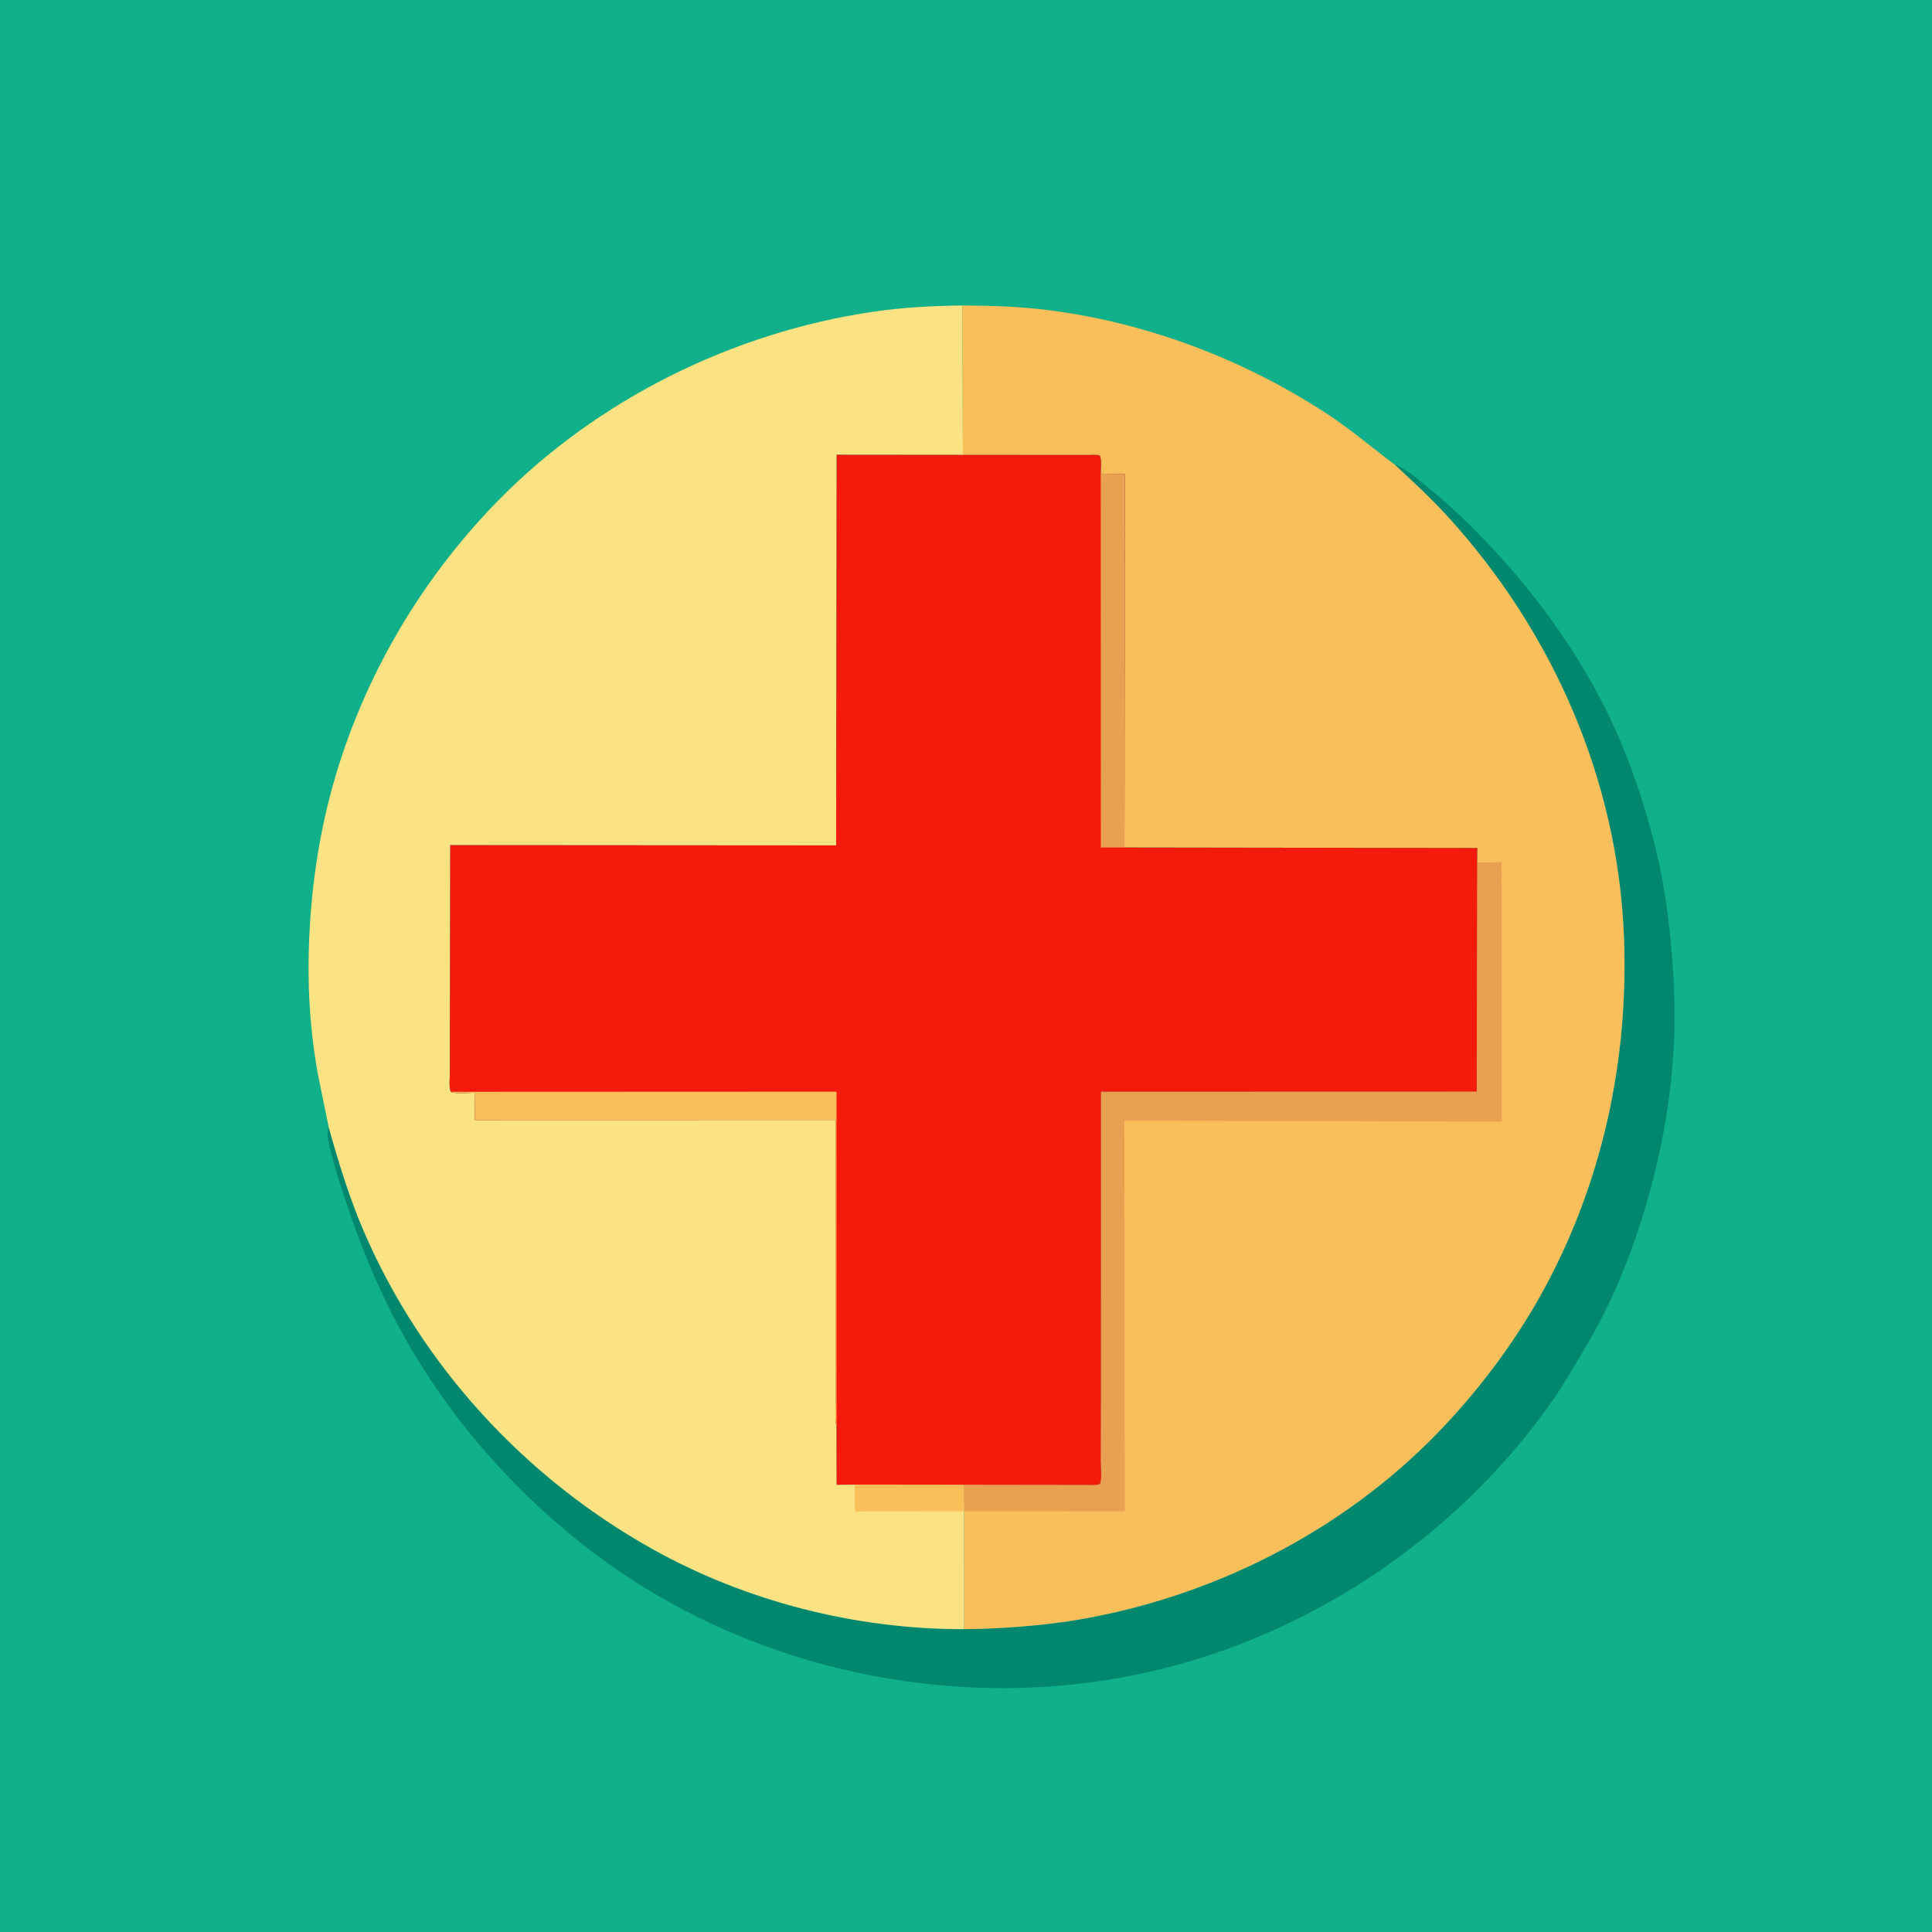 <svg version="1.1" xmlns="http://www.w3.org/2000/svg" style="display: block;" viewBox="0 0 2048 2048" width="1024" height="1024">
<path transform="translate(0,0)" fill="rgb(15,176,138)" d="M -0 -0 L 2048 0 L 2048 2048 L -0 2048 L -0 -0 z"/>
<path transform="translate(0,0)" fill="rgb(2,135,111)" d="M 1478.17 492.285 C 1482.7 493.565 1485.84 496.072 1489.86 498.364 C 1497.26 502.575 1504.28 509.004 1510.9 514.371 C 1528.25 528.44 1544.43 542.797 1560.21 558.588 C 1622.37 620.779 1675.46 692.217 1711.98 772.5 C 1728.88 809.646 1741.64 848.649 1752.16 888.022 C 1761.85 924.267 1767.51 960.707 1771.06 998 C 1774.27 1031.65 1775.94 1065.67 1774.71 1099.48 C 1772.36 1164.04 1760.23 1228.29 1741.09 1289.89 C 1726.88 1335.6 1708.26 1380.7 1684.21 1422.17 C 1669.92 1446.81 1655.31 1471.81 1638.52 1494.84 C 1542.06 1627.11 1399.28 1725.09 1241 1766.74 C 1058.62 1814.72 857.34 1785.75 695 1690.1 C 589.15 1627.73 496.937 1534.24 434.932 1428.19 C 407.891 1381.94 386.925 1333.68 369.859 1283 C 363.877 1265.24 357.76 1247.68 353.054 1229.5 C 350.95 1221.37 344.543 1202.15 348.482 1195.12 C 359.142 1232.95 370.457 1270.18 386.105 1306.3 C 447.551 1448.12 556.35 1566.27 690.906 1641.65 C 791.028 1697.74 907.408 1727.22 1022.07 1726.97 L 1042.65 1726.56 C 1079.12 1725.16 1116.46 1721.93 1152.37 1715.29 C 1297.39 1688.44 1434.28 1616.21 1534.65 1507.66 C 1572.59 1466.64 1606.08 1421.52 1633.32 1372.69 C 1698.04 1256.7 1726.76 1124.64 1721.43 992.327 C 1714.77 826.93 1646.6 671.124 1535.96 549.013 C 1517.73 528.893 1498.08 510.696 1478.17 492.285 z"/>
<path transform="translate(0,0)" fill="rgb(251,226,130)" d="M 348.482 1195.12 L 336.54 1136.59 C 330.814 1103.35 327.529 1069.31 327.139 1035.58 C 326.412 972.614 333.581 906.77 349.285 845.762 C 379.72 727.523 442.458 618.09 527.747 530.962 C 633.018 423.421 776.68 352.427 925.233 330.5 C 956.646 325.863 988.387 324.17 1020.1 323.822 L 1020.73 482.214 L 886.916 482.094 L 886.35 896.155 L 477.262 895.877 L 476.903 1087.14 L 476.889 1136.68 C 476.889 1142.47 475.665 1152.22 477.837 1157.36 L 479.007 1157.82 C 485.794 1159.76 496.436 1158.3 503.647 1158.24 L 503.245 1187.22 L 885.888 1187.12 L 885.795 1424.41 L 885.847 1483.31 C 885.867 1492.47 884.691 1503.74 886.767 1512.55 L 886.885 1573.92 L 905.912 1573.76 L 1021.92 1573.9 L 1022.04 1602.01 L 1022.07 1726.97 C 907.408 1727.22 791.028 1697.74 690.906 1641.65 C 556.35 1566.27 447.551 1448.12 386.105 1306.3 C 370.457 1270.18 359.142 1232.95 348.482 1195.12 z"/>
<path transform="translate(0,0)" fill="rgb(250,190,90)" d="M 905.912 1573.76 L 1021.92 1573.9 L 1022.04 1602.01 L 906.321 1602.12 L 905.912 1573.76 z"/>
<path transform="translate(0,0)" fill="rgb(250,190,90)" d="M 1020.1 323.822 C 1050.61 323.927 1080.9 324.922 1111.22 328.757 C 1216.19 342.041 1319.57 381.302 1407.81 439.427 C 1432.57 455.735 1454.54 474.614 1478.17 492.285 C 1498.08 510.696 1517.73 528.893 1535.96 549.013 C 1646.6 671.124 1714.77 826.93 1721.43 992.327 C 1726.76 1124.64 1698.04 1256.7 1633.32 1372.69 C 1606.08 1421.52 1572.59 1466.64 1534.65 1507.66 C 1434.28 1616.21 1297.39 1688.44 1152.37 1715.29 C 1116.46 1721.93 1079.12 1725.16 1042.65 1726.56 L 1022.07 1726.97 L 1022.04 1602.01 L 1021.92 1573.9 L 1124.6 1574.04 L 1152 1574.05 C 1156.4 1574.05 1162.04 1574.77 1166.09 1572.99 C 1168.25 1566.5 1166.81 1554.84 1166.84 1547.7 L 1167.01 1482.68 L 1167.04 1157.22 L 1565.39 1157.11 L 1565.84 914.252 L 1566 898.932 L 1191.96 898.392 L 1192.35 502.68 L 1166.81 502.067 C 1166.9 496.588 1168 487.934 1165.99 482.995 C 1162.67 481.695 1158.17 482.294 1154.56 482.298 L 1129.52 482.303 L 1020.73 482.214 L 1020.1 323.822 z"/>
<path transform="translate(0,0)" fill="rgb(231,161,80)" d="M 1565.84 914.252 L 1591.76 913.982 L 1592.06 1188.88 L 1191.89 1187.94 L 1192.38 1602.08 L 1022.04 1602.01 L 1021.92 1573.9 L 1124.6 1574.04 L 1152 1574.05 C 1156.4 1574.05 1162.04 1574.77 1166.09 1572.99 C 1168.25 1566.5 1166.81 1554.84 1166.84 1547.7 L 1167.01 1482.68 L 1167.04 1157.22 L 1565.39 1157.11 L 1565.84 914.252 z"/>
<path transform="translate(0,0)" fill="rgb(245,27,12)" d="M 1020.73 482.214 L 1129.52 482.303 L 1154.56 482.298 C 1158.17 482.294 1162.67 481.695 1165.99 482.995 C 1168 487.934 1166.9 496.588 1166.81 502.067 L 1192.35 502.68 L 1191.96 898.392 L 1566 898.932 L 1565.84 914.252 L 1565.39 1157.11 L 1167.04 1157.22 L 1167.01 1482.68 L 1166.84 1547.7 C 1166.81 1554.84 1168.25 1566.5 1166.09 1572.99 C 1162.04 1574.77 1156.4 1574.05 1152 1574.05 L 1124.6 1574.04 L 1021.92 1573.9 L 905.912 1573.76 L 886.885 1573.92 L 886.767 1512.55 C 884.691 1503.74 885.867 1492.47 885.847 1483.31 L 885.795 1424.41 L 885.888 1187.12 L 503.245 1187.22 L 503.647 1158.24 C 496.436 1158.3 485.794 1159.76 479.007 1157.82 L 477.837 1157.36 C 475.665 1152.22 476.889 1142.47 476.889 1136.68 L 476.903 1087.14 L 477.262 895.877 L 886.35 896.155 L 886.916 482.094 L 1020.73 482.214 z"/>
<path transform="translate(0,0)" fill="rgb(231,161,80)" d="M 1166.81 502.067 L 1192.35 502.68 L 1191.96 898.392 L 1166.95 898.396 L 1166.81 502.067 z"/>
<path transform="translate(0,0)" fill="rgb(250,190,90)" d="M 477.837 1157.36 L 886.734 1157.19 L 886.767 1512.55 C 884.691 1503.74 885.867 1492.47 885.847 1483.31 L 885.795 1424.41 L 885.888 1187.12 L 503.245 1187.22 L 503.647 1158.24 C 496.436 1158.3 485.794 1159.76 479.007 1157.82 L 477.837 1157.36 z"/>
</svg>